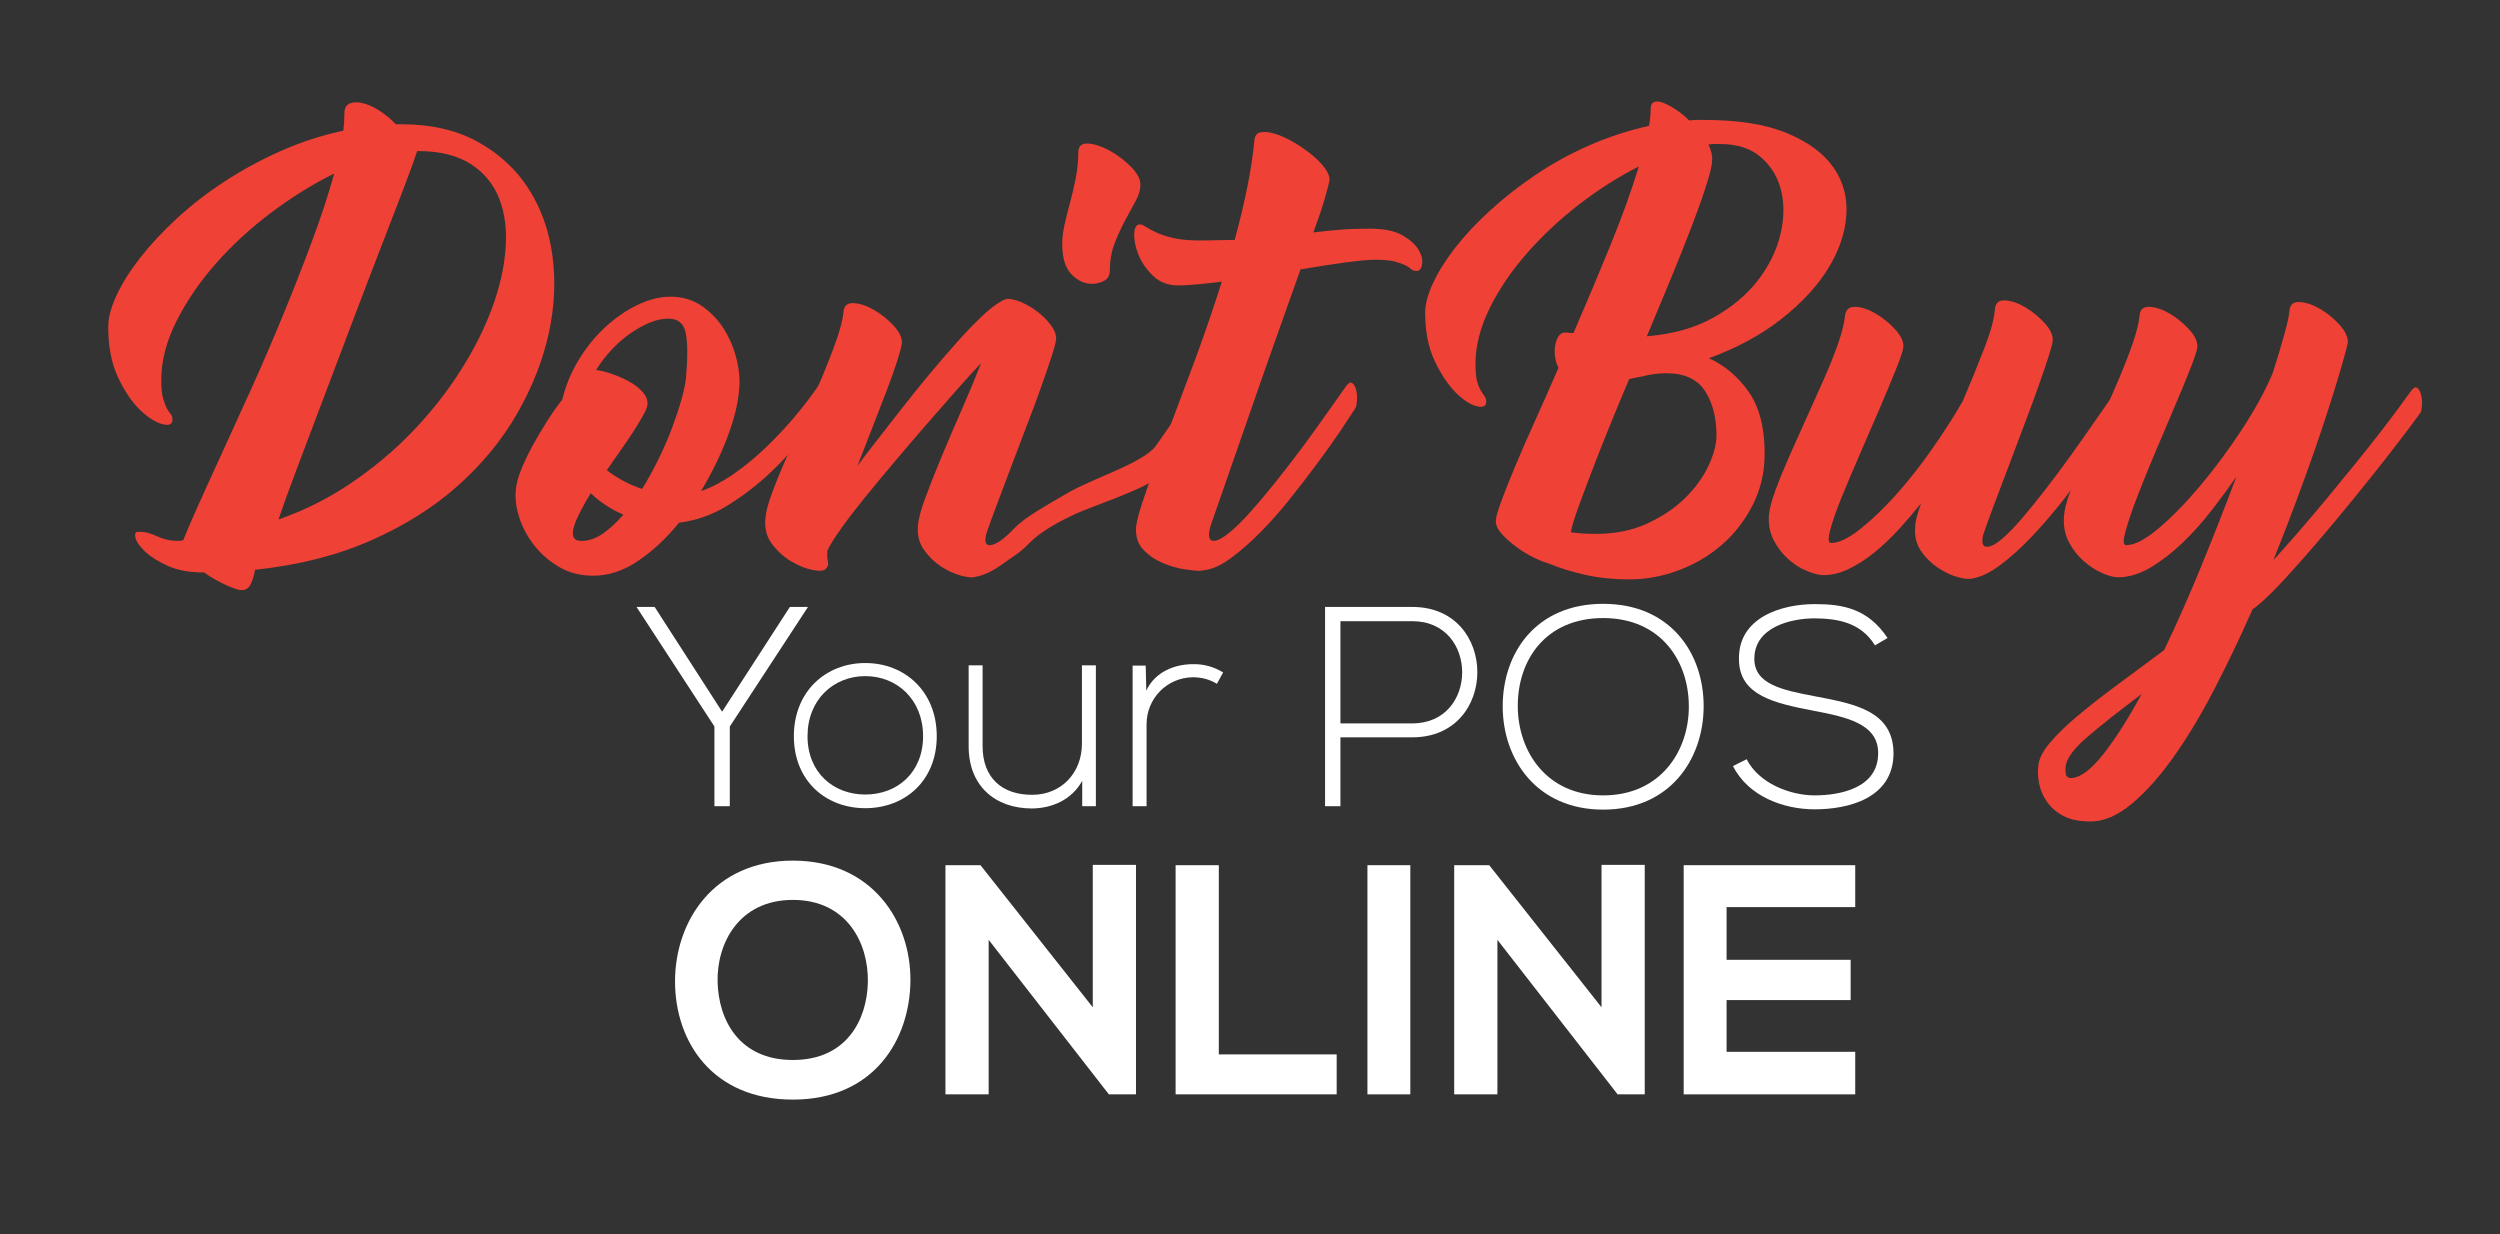 <svg xmlns="http://www.w3.org/2000/svg" id="Layer_1" data-name="Layer 1" viewBox="0 0 408.766 201.766"><rect x="0" y="0" width="408.766" height="201.766" fill="#333333" stroke="none"/><defs><style>      .cls-1 {        fill: #fff;      }      .cls-2 {        fill: #ef4136;      }    </style></defs><g><path class="cls-1" d="M116.814,118.788l-12.706-19.5v-.047h2.932l11.03,17.126,11.076-17.126h2.932v.047l-12.752,19.5v13.031h-2.513v-13.031Z"></path><path class="cls-1" d="M129.802,120.37c0-7.307,5.212-11.96,11.681-11.96s11.682,4.654,11.682,11.96-5.212,11.774-11.682,11.774-11.681-4.468-11.681-11.774Zm21.129,0c0-5.957-4.235-9.82-9.448-9.82s-9.447,3.863-9.447,9.82,4.235,9.541,9.447,9.541,9.448-3.583,9.448-9.541Z"></path><path class="cls-1" d="M176.95,131.819v-4.142c-1.769,3.165-4.98,4.468-8.191,4.514-6.144,0-10.378-3.77-10.378-10.146v-13.264h2.28v13.217c0,5.212,3.211,8.005,8.191,7.958,4.747-.047,8.051-3.63,8.051-8.377v-12.798h2.281v23.037h-2.234Z"></path><path class="cls-1" d="M187.332,108.829l.093,4.095c1.443-3.118,4.701-4.328,7.632-4.328,1.722-.046,3.397,.419,4.934,1.35l-1.024,1.862c-1.21-.745-2.56-1.071-3.91-1.071-4.281,.047-7.585,3.491-7.585,7.679v13.403h-2.281v-22.99h2.141Z"></path><path class="cls-1" d="M219.169,120.556v11.263h-2.513v-32.578h14.288c14.148,0,14.148,21.315,0,21.315h-11.774Zm0-18.988v16.708h11.774c10.844,0,10.844-16.708,0-16.708h-11.774Z"></path><path class="cls-1" d="M278.557,115.577c-.046,8.563-5.492,16.801-16.428,16.801s-16.428-8.284-16.428-16.894c0-8.749,5.445-16.754,16.428-16.754s16.475,8.051,16.428,16.847Zm-30.39-.046c.047,7.353,4.701,14.52,13.962,14.52,9.308,0,14.008-7.167,14.008-14.52,0-7.54-4.654-14.474-14.008-14.474s-14.008,6.795-13.962,14.474Z"></path><path class="cls-1" d="M306.578,105.524c-2.374-3.816-6.19-4.375-9.866-4.421-3.816,0-9.867,1.396-9.867,6.608,0,4.142,4.468,5.119,9.959,6.143,6.283,1.21,12.798,2.327,12.798,9.354-.046,7.354-7.446,9.122-12.891,9.122-5.073,0-10.844-2.094-13.357-7.074l2.234-1.117c2.001,3.956,7.121,5.911,11.123,5.911s10.378-1.117,10.378-6.888c.047-4.887-5.352-5.957-10.704-6.981-5.957-1.164-12.053-2.374-12.053-8.377-.14-6.888,7.027-9.029,12.379-9.029,4.654,0,8.703,.745,11.914,5.538l-2.048,1.21Z"></path></g><g><path class="cls-1" d="M148.86,160.415c-.107,9.688-6.049,19.377-19.217,19.377s-19.27-9.475-19.27-19.324,6.316-19.751,19.27-19.751,19.324,9.902,19.217,19.698Zm-31.528,.161c.161,6.156,3.479,12.739,12.312,12.739s12.151-6.637,12.258-12.793c.107-6.316-3.426-13.382-12.258-13.382s-12.472,7.119-12.312,13.436Z"></path><path class="cls-1" d="M178.675,141.412h7.066v37.523h-4.39v.054l-19.698-25.319v25.265h-7.065v-37.47h5.728l18.36,23.231v-23.285Z"></path><path class="cls-1" d="M199.284,141.466v30.939h19.27v6.53h-26.335v-37.47h7.065Z"></path><path class="cls-1" d="M223.585,178.935v-37.47h7.012v37.47h-7.012Z"></path><path class="cls-1" d="M261.858,141.412h7.066v37.523h-4.39v.054l-19.698-25.319v25.265h-7.065v-37.47h5.728l18.36,23.231v-23.285Z"></path><path class="cls-1" d="M303.342,178.935h-28.049v-37.47h28.049v6.852h-21.037v8.618h20.287v6.584h-20.287v8.458h21.037v6.958Z"></path></g><g><g><path class="cls-2" d="M65.591,20.316c4.903,0,9.091,.963,12.565,2.89,3.472,1.926,6.23,4.48,8.274,7.662,2.042,3.182,3.341,6.83,3.896,10.945,.554,4.115,.351,8.362-.613,12.74-.963,4.378-2.67,8.712-5.122,13.003-2.452,4.29-5.663,8.217-9.632,11.776-3.97,3.562-8.727,6.567-14.272,9.019-5.546,2.452-11.879,4.058-19,4.815-.118,.817-.336,1.576-.657,2.277-.321,.7-.832,1.051-1.532,1.051-.468,0-1.313-.278-2.54-.832-1.226-.556-2.423-1.241-3.59-2.058-2.335,0-4.291-.35-5.866-1.051-1.576-.7-2.816-1.474-3.722-2.32-.904-.846-1.444-1.605-1.62-2.276-.175-.67-.029-1.007,.438-1.007,.7,0,1.285,.074,1.751,.219,.468,.146,.919,.321,1.357,.525,.438,.205,.934,.38,1.488,.525,.556,.146,1.27,.219,2.145,.219,.118,0,.219-.014,.307-.044,.087-.029,.19-.043,.307-.043,.35-.933,1.064-2.612,2.145-5.035,1.08-2.422,2.378-5.283,3.896-8.581,1.517-3.297,3.181-6.946,4.991-10.945,1.809-3.998,3.56-8.056,5.254-12.171,1.692-4.115,3.283-8.172,4.772-12.171,1.488-3.998,2.699-7.69,3.634-11.076-3.445,1.694-6.86,3.809-10.245,6.348-3.386,2.539-6.407,5.312-9.062,8.318-2.657,3.007-4.816,6.16-6.479,9.457-1.664,3.299-2.496,6.523-2.496,9.675,0,1.285,.103,2.277,.307,2.977,.205,.701,.409,1.241,.613,1.62,.206,.38,.409,.687,.613,.919,.205,.234,.306,.525,.306,.875,0,.818-.554,1.081-1.664,.788-1.108-.292-2.32-1.064-3.634-2.32-1.313-1.255-2.509-3.021-3.59-5.297-1.08-2.277-1.62-5.048-1.62-8.318,0-1.458,.453-3.166,1.357-5.122,.906-1.955,2.189-3.998,3.853-6.129,1.664-2.13,3.664-4.275,5.998-6.436,2.334-2.159,4.932-4.173,7.793-6.042,2.859-1.868,5.924-3.531,9.193-4.991,3.269-1.458,6.684-2.568,10.245-3.327,.058-.466,.101-.933,.131-1.401,.029-.467,.044-.933,.044-1.401,0-.875,.306-1.43,.919-1.664,.613-.233,1.357-.233,2.232,0,.876,.234,1.795,.671,2.758,1.313,.963,.643,1.795,1.344,2.496,2.102h.875Zm-20.051,64.619c4.203-1.458,8.157-3.443,11.864-5.954,3.707-2.509,7.049-5.311,10.026-8.406,2.977-3.093,5.574-6.377,7.792-9.851,2.218-3.472,3.954-6.902,5.21-10.288,1.254-3.385,1.999-6.64,2.233-9.763,.232-3.122-.118-5.867-1.051-8.231-.935-2.364-2.496-4.247-4.685-5.647s-5.093-2.102-8.712-2.102c-.175,0-.234,0-.175,0h.394c.029,0-.044,0-.219,0-.351,1.11-1.066,3.08-2.146,5.911-1.081,2.832-2.351,6.129-3.809,9.894-1.46,3.765-3.007,7.808-4.641,12.127-1.635,4.321-3.226,8.523-4.772,12.609-1.547,4.086-2.977,7.867-4.29,11.339-1.313,3.474-2.32,6.26-3.021,8.362Z"></path><path class="cls-2" d="M133.712,63.221c.408-.642,.758-.875,1.051-.7,.292,.175,.495,.497,.613,.963,.116,.468,.16,.993,.131,1.576-.03,.584-.131,.963-.307,1.138-.993,1.344-2.263,3.036-3.809,5.079-1.547,2.044-3.357,4.042-5.429,5.998-2.073,1.957-4.364,3.722-6.874,5.297-2.51,1.576-5.196,2.54-8.055,2.89-2.044,2.51-4.262,4.583-6.655,6.217-2.394,1.635-4.846,2.452-7.355,2.452-2.102,0-3.955-.468-5.56-1.401s-2.962-2.102-4.072-3.502c-1.108-1.401-1.926-2.903-2.452-4.509-.525-1.605-.729-3.079-.613-4.422,.059-.992,.336-2.115,.832-3.371,.497-1.254,1.109-2.553,1.839-3.896,.73-1.342,1.519-2.684,2.364-4.028,.847-1.342,1.708-2.568,2.583-3.677,.525-2.218,1.401-4.348,2.627-6.392,1.226-2.042,2.67-3.837,4.334-5.385,1.664-1.546,3.429-2.772,5.297-3.678,1.868-.904,3.678-1.357,5.429-1.357,1.926,0,3.619,.497,5.079,1.488,1.458,.994,2.67,2.248,3.634,3.765,.963,1.519,1.664,3.183,2.102,4.991,.438,1.81,.569,3.502,.394,5.078-.175,2.219-.818,4.787-1.926,7.706-1.11,2.919-2.54,5.838-4.291,8.756,1.692-.583,3.428-1.489,5.209-2.714,1.78-1.226,3.502-2.627,5.166-4.203,1.664-1.576,3.24-3.24,4.729-4.991,1.488-1.751,2.815-3.472,3.984-5.166Zm-38.614,25.217c1.167,0,2.32-.394,3.458-1.182s2.262-1.824,3.371-3.108c-2.044-.875-3.824-2.042-5.341-3.502-.643,1.051-1.212,2.058-1.707,3.021-.497,.963-.847,1.795-1.051,2.496-.206,.7-.219,1.256-.044,1.664,.175,.409,.613,.613,1.313,.613Zm14.185-36.337c-.993,0-2.014,.219-3.064,.657-1.051,.438-2.102,1.022-3.152,1.751-1.051,.73-2.058,1.606-3.021,2.626-.963,1.022-1.825,2.146-2.583,3.371,.642,.059,1.444,.249,2.408,.569,.963,.321,1.911,.73,2.846,1.226,.933,.497,1.708,1.081,2.32,1.751,.613,.671,.889,1.387,.832,2.145-.059,.409-.293,.978-.701,1.708-.409,.73-.919,1.576-1.532,2.539-.613,.963-1.313,2-2.102,3.108-.788,1.11-1.562,2.219-2.32,3.327,1.751,1.344,3.678,2.364,5.779,3.065,.933-1.518,1.824-3.137,2.671-4.86,.845-1.721,1.576-3.399,2.189-5.035,.613-1.633,1.123-3.166,1.532-4.597,.408-1.43,.67-2.67,.788-3.721,.292-3.502,.263-5.983-.088-7.443-.35-1.458-1.285-2.189-2.802-2.189Z"></path><path class="cls-2" d="M194.255,65.329c.466-.701,.846-.963,1.138-.788,.292,.175,.51,.525,.657,1.051,.145,.525,.204,1.095,.175,1.708-.03,.613-.103,1.007-.219,1.182-.584,.875-1.416,2.131-2.495,3.765-1.081,1.635-2.335,3.43-3.765,5.385-1.431,1.957-11.22,5.161-13.617,6.262-3.265,1.5-6.101,3.132-7.765,4.853-1.664,1.723-2.723,2.217-4.357,3.413-1.635,1.196-3.124,1.911-4.465,2.146-.468,.175-1.256,.116-2.364-.175-1.109-.293-2.204-.788-3.284-1.489-1.081-.7-2.014-1.604-2.802-2.714-.788-1.108-1.125-2.393-1.007-3.853,.058-1.108,.466-2.684,1.226-4.728,.758-2.042,1.649-4.291,2.671-6.742,1.021-2.452,2.115-5.004,3.283-7.662,1.167-2.655,2.218-5.18,3.152-7.574-1.109,1.168-2.438,2.627-3.984,4.378-1.547,1.751-3.183,3.62-4.903,5.604-1.723,1.985-3.459,4.014-5.21,6.085-1.751,2.072-3.386,4.042-4.903,5.91-1.519,1.869-2.817,3.561-3.896,5.079-1.081,1.519-1.825,2.714-2.233,3.59-.059,.759-.03,1.372,.088,1.839,.116,.468-.03,.875-.438,1.226-.35,.292-1.081,.32-2.189,.087-1.108-.232-2.247-.7-3.415-1.401-1.167-.7-2.189-1.62-3.064-2.758-.875-1.139-1.254-2.496-1.138-4.072,.059-1.051,.409-2.452,1.051-4.203,.643-1.751,1.431-3.678,2.364-5.779,.934-2.101,1.926-4.319,2.977-6.654,1.05-2.334,2.027-4.582,2.933-6.742,.904-2.159,1.677-4.159,2.32-5.998,.642-1.838,1.021-3.341,1.138-4.509,.058-1.051,.613-1.546,1.664-1.488,1.051,.059,2.174,.438,3.371,1.138,1.196,.701,2.262,1.562,3.196,2.583,.933,1.022,1.371,1.97,1.313,2.846-.059,.525-.306,1.475-.744,2.846-.438,1.372-1.007,2.977-1.708,4.816-.7,1.838-1.475,3.839-2.32,5.998-.847,2.161-1.679,4.291-2.496,6.392,.817-1.108,1.853-2.465,3.108-4.072,1.255-1.604,2.597-3.327,4.028-5.166,1.43-1.838,2.933-3.706,4.509-5.604,1.576-1.896,3.093-3.663,4.553-5.297,1.458-1.634,2.815-3.05,4.072-4.247,1.254-1.196,2.32-2.028,3.196-2.496,.116-.116,.35-.232,.7-.35,.117-.058,.263-.088,.438-.088,.35,0,.583,.03,.701,.088,.7,.118,1.488,.409,2.364,.875,.876,.468,1.677,1.022,2.408,1.664,.729,.643,1.327,1.313,1.795,2.014,.466,.701,.67,1.373,.613,2.014-.059,.525-.307,1.459-.744,2.802-.438,1.344-.993,2.963-1.664,4.859-.672,1.898-1.431,3.94-2.277,6.129-.847,2.189-1.679,4.378-2.495,6.567-.818,2.189-1.606,4.277-2.364,6.261-.759,1.985-1.372,3.677-1.839,5.078-.35,1.285-.175,1.927,.525,1.927,.933,0,2.29-.933,4.072-2.802,1.78-1.867,5.574-3.903,8.474-5.619,4.324-2.559,12.668-5.012,14.681-7.902,2.014-2.89,3.75-5.385,5.21-7.486Z"></path><path class="cls-2" d="M176.308,24.957c0-1.051,.525-1.546,1.576-1.488,1.051,.059,2.218,.438,3.502,1.138,1.283,.701,2.452,1.576,3.502,2.627s1.576,2.044,1.576,2.977c0,.818-.263,1.707-.788,2.67-.525,.963-1.095,2.014-1.708,3.152-.613,1.138-1.182,2.379-1.708,3.721-.525,1.343-.788,2.802-.788,4.378,0,.875-.322,1.475-.963,1.795-.643,.321-1.313,.481-2.014,.481-1.168,0-2.263-.51-3.284-1.532-1.022-1.021-1.532-2.699-1.532-5.035,0-.933,.131-1.984,.394-3.152,.263-1.167,.569-2.393,.919-3.677,.35-1.283,.657-2.612,.919-3.984,.263-1.371,.394-2.728,.394-4.072Z"></path><path class="cls-2" d="M223.94,37.39c2.334,0,4.129,.365,5.385,1.095,1.254,.73,2.13,1.519,2.627,2.364,.495,.847,.686,1.635,.569,2.364-.118,.73-.409,1.095-.875,1.095-.409,0-.715-.102-.919-.307-.205-.204-.512-.408-.919-.613-.409-.204-.978-.408-1.707-.613-.731-.204-1.825-.306-3.284-.306-.993,0-2.583,.146-4.772,.438-2.189,.293-4.656,.672-7.399,1.139-1.226,3.445-2.554,7.18-3.984,11.208-1.431,4.028-2.817,7.983-4.159,11.864-1.343,3.883-2.598,7.486-3.765,10.813-1.168,3.328-2.101,6.013-2.802,8.056-.468,1.635-.293,2.452,.525,2.452,.583,0,1.401-.423,2.452-1.27,1.051-.846,2.203-1.97,3.458-3.371,1.255-1.401,2.597-2.991,4.028-4.772,1.43-1.78,2.831-3.59,4.203-5.429,1.371-1.839,2.684-3.647,3.94-5.429,1.254-1.78,2.378-3.371,3.371-4.772,.466-.701,.846-.963,1.138-.788,.292,.175,.51,.525,.657,1.051,.145,.525,.204,1.094,.175,1.708-.03,.613-.103,1.037-.219,1.27-.584,.934-1.416,2.204-2.495,3.809-1.081,1.606-2.335,3.371-3.765,5.297-1.431,1.926-2.948,3.896-4.553,5.91-1.606,2.014-3.24,3.853-4.903,5.517s-3.284,3.064-4.859,4.203c-1.576,1.138-3.036,1.767-4.378,1.883-.118,0-.219,.015-.307,.043-.087,.03-.19,.044-.307,.044-.468,0-1.285-.087-2.452-.263s-2.364-.525-3.59-1.051c-1.226-.525-2.276-1.254-3.152-2.189-.875-.933-1.254-2.189-1.138-3.765,.118-1.051,.643-2.903,1.576-5.56,4.06-11.536-.494,1.028,3.458-9.413,1.373-3.619,2.859-7.587,4.466-11.908,1.604-4.319,3.108-8.697,4.509-13.134-1.46,.175-2.802,.321-4.028,.438-1.226,.118-2.248,.175-3.064,.175-1.692,0-3.079-.525-4.159-1.576-1.08-1.05-1.868-2.189-2.364-3.415-.495-1.226-.729-2.364-.7-3.415,.03-1.051,.336-1.576,.919-1.576,.234,0,.555,.131,.963,.394,.409,.263,.978,.569,1.708,.919,.73,.351,1.664,.657,2.802,.919s2.553,.394,4.247,.394c1.108,0,2.13-.014,3.065-.044,.933-.028,1.838-.043,2.714-.043,.816-2.977,1.502-5.836,2.058-8.581,.554-2.743,.948-5.341,1.182-7.792,.058-.701,.408-1.108,1.051-1.226,.642-.116,1.43-.029,2.364,.263,.933,.293,1.926,.744,2.977,1.357,1.051,.613,2.027,1.285,2.933,2.014,.904,.73,1.634,1.475,2.189,2.233,.554,.759,.802,1.431,.745,2.014-.059,.409-.307,1.372-.745,2.89-.438,1.519-1.065,3.386-1.882,5.604,1.458-.175,2.89-.32,4.291-.438,1.401-.116,3.034-.175,4.903-.175Z"></path></g><g><path class="cls-2" d="M278.726,19.61c5.545,0,10.054,.73,13.528,2.189,3.472,1.46,5.998,3.342,7.574,5.647,1.576,2.307,2.262,4.903,2.058,7.793-.206,2.89-1.197,5.779-2.977,8.668-1.781,2.89-4.321,5.634-7.618,8.23-3.299,2.598-7.254,4.744-11.865,6.436,2.568,1.168,4.729,2.992,6.479,5.473,1.751,2.482,2.627,5.853,2.627,10.113,0,3.036-.643,5.823-1.926,8.362-1.285,2.539-2.963,4.715-5.035,6.523-2.073,1.81-4.437,3.211-7.092,4.203-2.657,.992-5.356,1.489-8.1,1.489-2.569,0-4.962-.249-7.18-.745-2.219-.495-4.233-1.123-6.042-1.882-.643-.175-1.445-.495-2.408-.963-.963-.466-1.897-1.036-2.802-1.707-.906-.67-1.694-1.371-2.364-2.102-.671-.729-1.007-1.445-1.007-2.146,0-.525,.276-1.546,.832-3.064,.554-1.517,1.298-3.4,2.232-5.647,.933-2.247,2.028-4.757,3.284-7.53,1.254-2.772,2.553-5.705,3.896-8.8-.293-.583-.481-1.21-.569-1.882-.087-.67-.074-1.298,.044-1.883,.116-.583,.307-1.064,.569-1.444,.263-.379,.598-.569,1.007-.569,.232,0,.466,.015,.7,.044,.233,.03,.467,.043,.701,.043,2.102-4.844,4.115-9.631,6.042-14.36,1.926-4.728,3.472-9.019,4.641-12.871-3.27,1.635-6.494,3.678-9.675,6.129-3.182,2.452-6.042,5.122-8.581,8.012-2.539,2.889-4.583,5.896-6.129,9.019-1.546,3.124-2.32,6.173-2.32,9.15,0,1.226,.087,2.16,.263,2.802,.175,.643,.38,1.153,.613,1.532,.234,.38,.438,.687,.613,.919,.175,.234,.263,.525,.263,.876,0,.759-.525,1.007-1.576,.744-1.051-.263-2.189-1.007-3.415-2.233-1.226-1.226-2.364-2.933-3.415-5.122-1.05-2.189-1.576-4.83-1.576-7.924,0-1.401,.438-3.035,1.313-4.903,.876-1.868,2.102-3.809,3.678-5.823,1.576-2.014,3.489-4.042,5.735-6.085,2.246-2.042,4.713-3.969,7.398-5.779,2.685-1.809,5.589-3.4,8.712-4.772,3.122-1.371,6.377-2.437,9.763-3.196,.175-.933,.263-1.809,.263-2.627,0-.701,.189-1.123,.569-1.27,.379-.145,.875-.102,1.488,.131,.613,.234,1.298,.599,2.058,1.094,.758,.497,1.489,1.095,2.189,1.795,.467-.057,.905-.087,1.313-.087h1.226Zm1.926,51.573c0-2.918-.628-5.341-1.883-7.268-1.256-1.926-3.371-2.89-6.348-2.89-.351,0-.701,.015-1.051,.044-.351,.03-.73,.074-1.138,.131-.175,.059-.351,.087-.525,.087s-.322,.03-.438,.088c-.468,.118-.95,.219-1.445,.306-.497,.088-.978,.19-1.445,.307-1.168,2.745-2.276,5.415-3.327,8.012-1.051,2.598-2,5.006-2.846,7.224-.847,2.219-1.576,4.174-2.189,5.867-.613,1.693-1.007,3.007-1.182,3.94,1.226,.175,2.597,.263,4.115,.263,3.152,0,5.954-.569,8.406-1.708,2.452-1.138,4.509-2.524,6.173-4.159,1.664-1.634,2.933-3.385,3.809-5.254,.875-1.867,1.313-3.531,1.313-4.991Zm-11.383-16.199c4.26-.35,7.894-1.371,10.901-3.064,3.005-1.692,5.414-3.706,7.224-6.042,1.809-2.334,3.034-4.801,3.677-7.399,.642-2.597,.701-5.004,.175-7.224-.525-2.218-1.62-4.057-3.284-5.516-1.664-1.458-3.896-2.189-6.698-2.189h-.963c-.351,0-.672,.03-.963,.087,.467,.993,.67,1.839,.613,2.539,0,.701-.292,1.985-.875,3.853-.584,1.869-1.372,4.102-2.364,6.699-.993,2.598-2.131,5.458-3.415,8.581-1.285,3.124-2.627,6.348-4.028,9.675Z"></path><path class="cls-2" d="M345.796,64.178c.467-.7,.846-.963,1.138-.788,.292,.175,.496,.525,.613,1.051,.116,.525,.175,1.095,.175,1.708s-.087,1.037-.263,1.27c-.584,.875-1.416,2.131-2.495,3.765-1.081,1.635-2.307,3.415-3.678,5.341-1.372,1.926-2.876,3.911-4.509,5.954-1.635,2.044-3.27,3.912-4.903,5.604-1.635,1.694-3.255,3.139-4.859,4.334-1.606,1.197-3.08,1.911-4.422,2.145-.525,.175-1.329,.116-2.408-.175-1.081-.292-2.175-.802-3.283-1.532-1.11-.729-2.044-1.648-2.802-2.758-.759-1.108-1.081-2.393-.963-3.853,0-.466,.087-1.036,.263-1.707,.175-.67,.408-1.415,.7-2.233-1.168,1.459-2.394,2.889-3.677,4.291-1.285,1.401-2.613,2.657-3.984,3.765-1.373,1.11-2.758,2-4.159,2.671-1.401,.672-2.773,1.007-4.115,1.007-.701,0-1.59-.219-2.67-.657-1.08-.438-2.102-1.08-3.065-1.926-.963-.846-1.765-1.882-2.408-3.108-.642-1.226-.904-2.627-.788-4.203,.118-1.051,.481-2.408,1.094-4.072,.613-1.664,1.373-3.516,2.277-5.56,.906-2.042,1.854-4.159,2.846-6.348,.993-2.189,1.94-4.304,2.846-6.348,.904-2.042,1.664-3.954,2.276-5.735,.613-1.78,.977-3.253,1.095-4.422,.116-1.051,.7-1.546,1.751-1.488,1.051,.059,2.159,.438,3.327,1.138,1.167,.7,2.218,1.562,3.152,2.583,.933,1.022,1.371,1.97,1.313,2.846-.059,.584-.453,1.781-1.182,3.59-.73,1.81-1.606,3.912-2.627,6.304-1.022,2.394-2.101,4.89-3.24,7.486-1.138,2.598-2.145,4.978-3.021,7.136-.875,2.16-1.504,3.955-1.883,5.385-.38,1.431-.336,2.146,.131,2.146,1.226,0,2.758-.714,4.597-2.146,1.839-1.43,3.765-3.253,5.779-5.472,2.014-2.218,3.998-4.713,5.954-7.486,1.955-2.772,3.691-5.473,5.21-8.1,1.342-3.152,2.524-6.055,3.546-8.712,1.021-2.656,1.59-4.742,1.708-6.261,.058-1.051,.613-1.546,1.664-1.488,1.051,.059,2.159,.438,3.327,1.138,1.167,.7,2.218,1.562,3.152,2.583,.933,1.022,1.371,1.97,1.313,2.846-.059,.525-.307,1.459-.744,2.802-.438,1.344-.994,2.963-1.664,4.86-.671,1.897-1.431,3.955-2.276,6.173-.847,2.219-1.679,4.422-2.496,6.611-.818,2.189-1.606,4.276-2.364,6.26-.759,1.985-1.373,3.678-1.839,5.079-.293,1.285-.087,1.926,.613,1.926,.642,0,1.458-.423,2.452-1.27,.992-.846,2.102-1.984,3.327-3.415,1.226-1.43,2.524-3.034,3.896-4.816,1.371-1.78,2.728-3.604,4.072-5.472,1.342-1.868,2.626-3.691,3.853-5.473,1.226-1.78,2.334-3.371,3.327-4.772Z"></path><path class="cls-2" d="M394.041,64.178c.467-.7,.846-.963,1.139-.788,.291,.175,.51,.525,.656,1.051,.146,.525,.204,1.095,.176,1.708-.03,.613-.104,1.037-.22,1.27-.233,.35-.875,1.226-1.926,2.627s-2.364,3.108-3.94,5.122-3.327,4.203-5.254,6.567c-1.926,2.364-3.839,4.656-5.734,6.874-1.897,2.219-3.722,4.277-5.473,6.173-1.751,1.896-3.24,3.341-4.465,4.334-.118,.116-.234,.204-.351,.263-.118,.057-.234,.145-.35,.263-1.985,4.494-4.058,8.828-6.217,13.002-2.16,4.173-4.378,7.865-6.654,11.076-2.277,3.21-4.568,5.779-6.874,7.706-2.307,1.926-4.538,2.889-6.698,2.889-1.868,0-3.371-.306-4.509-.919-1.139-.613-2.028-1.387-2.671-2.32-.642-.934-1.064-1.926-1.27-2.977-.204-1.05-.248-1.985-.131-2.802,.059-1.109,.657-2.351,1.795-3.721,1.138-1.372,2.642-2.846,4.509-4.422,1.869-1.576,4.028-3.27,6.479-5.079,2.452-1.81,5.048-3.736,7.793-5.779,2.102-4.378,4.159-9.034,6.173-13.966,2.014-4.932,3.896-9.733,5.647-14.403-1.168,1.693-2.495,3.502-3.984,5.429-1.488,1.926-3.08,3.708-4.772,5.341-1.694,1.635-3.445,2.992-5.253,4.072-1.81,1.081-3.59,1.62-5.341,1.62-.7,0-1.576-.234-2.626-.7-1.051-.467-2.058-1.124-3.021-1.97-.963-.846-1.765-1.882-2.408-3.108-.642-1.226-.904-2.627-.788-4.203,.059-1.051,.409-2.422,1.051-4.116,.643-1.692,1.401-3.56,2.276-5.604,.875-2.042,1.825-4.173,2.846-6.392,1.022-2.218,1.97-4.363,2.846-6.436,.875-2.071,1.62-3.998,2.233-5.779,.613-1.78,.977-3.253,1.094-4.422,.058-1.051,.613-1.546,1.664-1.488,1.051,.059,2.159,.438,3.327,1.138,1.167,.7,2.218,1.562,3.152,2.583,.933,1.022,1.371,1.97,1.313,2.846-.059,.584-.453,1.795-1.182,3.634-.73,1.838-1.606,3.955-2.627,6.348-1.022,2.395-2.087,4.903-3.196,7.53-1.109,2.627-2.088,5.05-2.933,7.268-.847,2.219-1.46,4.043-1.839,5.473-.38,1.431-.336,2.145,.131,2.145,1.401,0,3.209-.948,5.429-2.846,2.218-1.896,4.509-4.26,6.874-7.092,2.364-2.831,4.61-5.88,6.742-9.15,2.13-3.269,3.779-6.305,4.947-9.106,.817-2.568,1.458-4.713,1.926-6.436,.467-1.721,.729-2.933,.788-3.634,.058-1.051,.613-1.546,1.664-1.488,1.051,.059,2.174,.438,3.371,1.138,1.195,.7,2.262,1.576,3.196,2.626,.933,1.051,1.37,2.014,1.312,2.89-.059,.409-.394,1.679-1.007,3.809-.612,2.131-1.444,4.815-2.495,8.055s-2.32,6.904-3.809,10.989c-1.489,4.087-3.109,8.318-4.86,12.696,1.283-1.401,2.684-2.977,4.203-4.728,1.518-1.751,3.05-3.56,4.598-5.429,1.546-1.868,3.064-3.722,4.553-5.56,1.488-1.839,2.846-3.546,4.071-5.123s2.262-2.947,3.108-4.115c.846-1.167,1.445-1.984,1.795-2.452Zm-55.513,63.043c1.519,0,3.283-1.27,5.297-3.809,2.014-2.54,4.129-5.853,6.348-9.938-3.502,2.626-6.42,4.932-8.756,6.917-2.334,1.984-3.56,3.647-3.677,4.991-.058,.876,.015,1.401,.219,1.576,.205,.175,.394,.263,.569,.263Z"></path></g></g></svg>